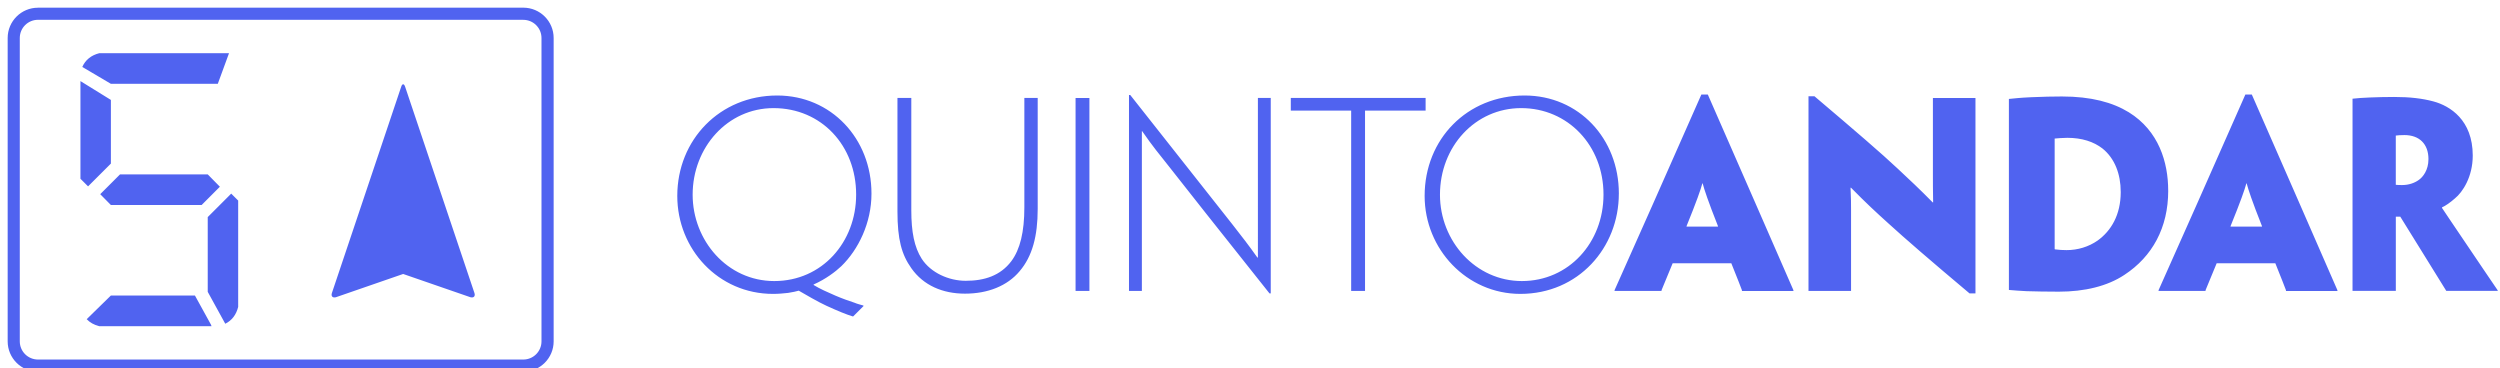 <?xml version="1.0" encoding="UTF-8" standalone="no" ?>
<!DOCTYPE svg PUBLIC "-//W3C//DTD SVG 1.1//EN" "http://www.w3.org/Graphics/SVG/1.1/DTD/svg11.dtd">
<svg xmlns="http://www.w3.org/2000/svg" xmlns:xlink="http://www.w3.org/1999/xlink" version="1.1" width="815" height="120" viewBox="0 0 163 24" xml:space="preserve">
<desc>Created with Fabric.js 3.6.3</desc>
<defs>
</defs>
<g transform="matrix(1 0 0 1 81.68 12.37)" id="path2"  >
<path style="stroke: none; stroke-width: 1; stroke-dasharray: none; stroke-linecap: butt; stroke-dashoffset: 0; stroke-linejoin: miter; stroke-miterlimit: 4; fill: rgb(80,99,240); fill-rule: evenodd; opacity: 1;"  transform=" translate(-81.18, -11.87)" d="m 4.745 4.789 v 6.366 L 5.242 11.651 L 6.73 10.165 V 6.015 L 4.745 4.787 Z m 9.687 -1.82 h -8.46 c -0.53 0.135 -0.9 0.434 -1.107 0.896 l 1.865 1.1 h 6.97 l 0.732 -1.997 z m -2.22 15.8 H 6.729 l -1.576 1.542 c 0.206 0.218 0.477 0.37 0.812 0.456 h 7.326 L 13.258 20.674 L 12.21 18.769 Z m 0.832 -5.114 v 4.873 l 1.143 2.08 c 0.432 -0.215 0.712 -0.58 0.842 -1.096 v -6.935 l -0.454 -0.453 l -1.53 1.53 z M 6.034 12.16 L 6.73 12.867 h 5.916 l 1.19 -1.192 l -0.792 -0.806 H 7.326 l -1.29 1.29 z m 19.752 5.203 l 4.39 1.518 c 0.21 0.054 0.327 -0.07 0.257 -0.277 L 25.912 5.15 c -0.07 -0.207 -0.183 -0.207 -0.252 0 l -4.52 13.454 c -0.07 0.207 0.044 0.33 0.256 0.277 z M 1.976 0.003 C 0.885 0.002 0 0.887 0 1.977 v 19.78 c 0 1.09 0.885 1.976 1.978 1.976 h 31.64 c 1.094 0 1.98 -0.885 1.98 -1.977 V 1.977 C 35.598 0.885 34.712 0 33.618 0 H 1.978 Z m 0 0.79 h 31.642 c 0.656 0 1.187 0.53 1.187 1.186 v 19.778 c 0 0.654 -0.53 1.185 -1.187 1.185 H 1.978 c -0.657 0 -1.188 -0.53 -1.188 -1.186 V 1.977 C 0.79 1.322 1.32 0.791 1.977 0.791 Z M 55.32 12.177 c 0 -3.176 -2.258 -5.628 -5.387 -5.628 c -3 0 -5.273 2.565 -5.273 5.646 c 0 2.984 2.258 5.63 5.322 5.63 c 3.128 0 5.338 -2.55 5.338 -5.63 v -0.017 z m 1 -0.047 c 0 1.903 -0.854 3.645 -1.967 4.726 c -0.37 0.354 -1.032 0.854 -1.806 1.193 v 0.032 c 0.387 0.242 0.936 0.484 1.42 0.693 c 0.45 0.194 0.87 0.34 1.258 0.468 c 0.177 0.08 0.42 0.13 0.564 0.177 l 0.016 0.033 l -0.677 0.677 h -0.033 c -0.42 -0.13 -0.935 -0.338 -1.71 -0.693 c -0.596 -0.274 -1.322 -0.71 -1.806 -0.984 c -0.145 0.048 -0.403 0.096 -0.694 0.145 c -0.29 0.033 -0.63 0.065 -0.983 0.065 c -3.566 0 -6.243 -2.92 -6.243 -6.387 c 0 -3.66 2.774 -6.548 6.516 -6.548 c 3.516 0 6.145 2.806 6.145 6.387 z m 1.694 -0.919 V 5.887 h 0.903 v 7.324 c 0 1.403 0.194 2.403 0.678 3.16 c 0.597 0.92 1.774 1.437 2.87 1.437 c 1.227 0 2.26 -0.338 2.97 -1.274 c 0.58 -0.774 0.853 -1.92 0.853 -3.516 V 5.887 h 0.87 v 7.227 c 0 1.79 -0.353 3.097 -1.176 4.065 c -0.807 0.967 -2.08 1.467 -3.565 1.467 c -1.45 0 -2.71 -0.533 -3.5 -1.662 c -0.63 -0.887 -0.903 -1.87 -0.903 -3.694 v -2.08 m 12.516 1.614 v 5.645 H 69.627 V 5.889 h 0.903 v 6.935 m 11.822 5.806 h -0.08 C 78.837 14.324 76.902 11.856 75.757 10.404 C 75.079 9.549 74.66 9.049 73.967 8.049 H 73.95 v 10.42 H 73.11 V 5.694 h 0.082 c 3.548 4.485 5.532 7.016 6.66 8.436 c 0.614 0.79 1.05 1.34 1.63 2.162 h 0.033 V 5.887 h 0.838 V 18.63 M 87.596 6.71 H 83.66 V 5.887 h 8.79 V 6.71 H 88.5 V 18.47 H 87.596 V 6.709 m 16.452 5.468 c 0 -3.176 -2.307 -5.628 -5.37 -5.628 c -2.985 0 -5.292 2.5 -5.292 5.646 c 0 3.032 2.323 5.63 5.34 5.63 c 3.064 0 5.322 -2.517 5.322 -5.63 v -0.017 z m 1 -0.047 c 0 3.532 -2.646 6.532 -6.42 6.532 c -3.5 0 -6.242 -2.92 -6.242 -6.387 c 0 -3.71 2.774 -6.548 6.517 -6.548 c 3.533 0 6.146 2.806 6.146 6.387 v 0.016 z m 6.464 2.145 v -0.032 c -0.646 -1.63 -0.888 -2.37 -1 -2.79 h -0.017 c -0.113 0.42 -0.37 1.16 -1.032 2.79 v 0.032 h 2.05 z m -2.953 2.387 c -0.387 0.936 -0.677 1.646 -0.726 1.758 v 0.05 h -3.063 v -0.05 c 0.048 -0.112 0.37 -0.822 2.5 -5.612 l 3.16 -7.145 h 0.42 l 3.13 7.146 c 2.096 4.79 2.403 5.5 2.452 5.613 v 0.05 h -3.357 v -0.05 c -0.032 -0.112 -0.322 -0.822 -0.693 -1.758 h -3.823 z m 19.743 1.968 h -0.388 c -2.63 -2.21 -4.21 -3.58 -5.29 -4.564 c -0.84 -0.76 -1.436 -1.308 -2.435 -2.324 h -0.033 c 0.033 0.66 0.033 1.08 0.033 1.484 v 5.242 h -2.775 V 5.775 h 0.387 c 2.74 2.323 4.354 3.71 5.435 4.726 c 0.726 0.677 1.45 1.355 2.274 2.194 h 0.03 c -0.015 -0.823 -0.015 -1.307 -0.015 -1.807 v -5 h 2.775 v 12.743 m 9.47 -6.63 c 0 -1.145 -0.387 -2.178 -1.194 -2.823 c -0.564 -0.434 -1.322 -0.692 -2.29 -0.692 c -0.307 0 -0.613 0.032 -0.823 0.048 v 7.194 c 0 0.032 0.018 0.032 0.033 0.032 c 0.242 0.032 0.5 0.048 0.742 0.048 c 0.726 0 1.436 -0.21 2.033 -0.628 c 0.87 -0.63 1.5 -1.662 1.5 -3.162 v -0.016 z m 3.097 -0.064 c 0 2.403 -1.033 4.29 -2.855 5.484 c -1.113 0.74 -2.597 1.096 -4.275 1.096 c -0.806 0 -1.58 -0.016 -2.097 -0.032 c -0.338 -0.016 -0.822 -0.048 -1.16 -0.08 V 5.951 c 0.322 -0.032 0.725 -0.08 1.467 -0.113 c 0.774 -0.032 1.387 -0.048 1.984 -0.048 c 1.918 0 3.32 0.387 4.37 1.032 c 1.952 1.21 2.565 3.258 2.565 5.098 v 0.016 z m 6.113 2.338 v -0.032 c -0.645 -1.63 -0.887 -2.37 -1 -2.79 h -0.016 c -0.113 0.42 -0.37 1.16 -1.032 2.79 v 0.032 z m -2.952 2.387 c -0.386 0.936 -0.677 1.646 -0.726 1.758 v 0.05 h -3.064 v -0.05 c 0.048 -0.112 0.37 -0.822 2.5 -5.612 l 3.16 -7.145 h 0.42 l 3.13 7.146 c 2.097 4.79 2.403 5.5 2.452 5.613 v 0.05 h -3.355 v -0.05 c -0.033 -0.112 -0.323 -0.822 -0.694 -1.758 h -3.824 z m 13.807 -6.79 c 0 -0.984 -0.596 -1.565 -1.564 -1.565 c -0.275 0 -0.42 0.016 -0.566 0.032 v 3.21 c 0.113 0.016 0.275 0.016 0.42 0.016 c 0.42 0 0.79 -0.13 1.064 -0.322 c 0.29 -0.193 0.645 -0.66 0.645 -1.355 V 9.873 Z m -4.95 1.34 V 5.935 c 0.273 -0.033 0.725 -0.065 1.144 -0.08 c 0.355 -0.018 1.13 -0.033 1.565 -0.033 c 1.032 0 1.838 0.096 2.564 0.29 c 1.08 0.29 2.565 1.21 2.565 3.532 c 0 1.386 -0.66 2.386 -1.16 2.79 c -0.29 0.258 -0.63 0.5 -0.84 0.58 v 0.05 c 0.114 0.16 0.323 0.5 2.71 4.015 c 0.34 0.5 0.84 1.226 0.92 1.355 v 0.032 h -3.355 c -0.903 -1.452 -1.968 -3.178 -3 -4.84 h -0.29 v 4.84 h -2.823 v -7.258 z" stroke-linecap="round" />
</g>
</svg>